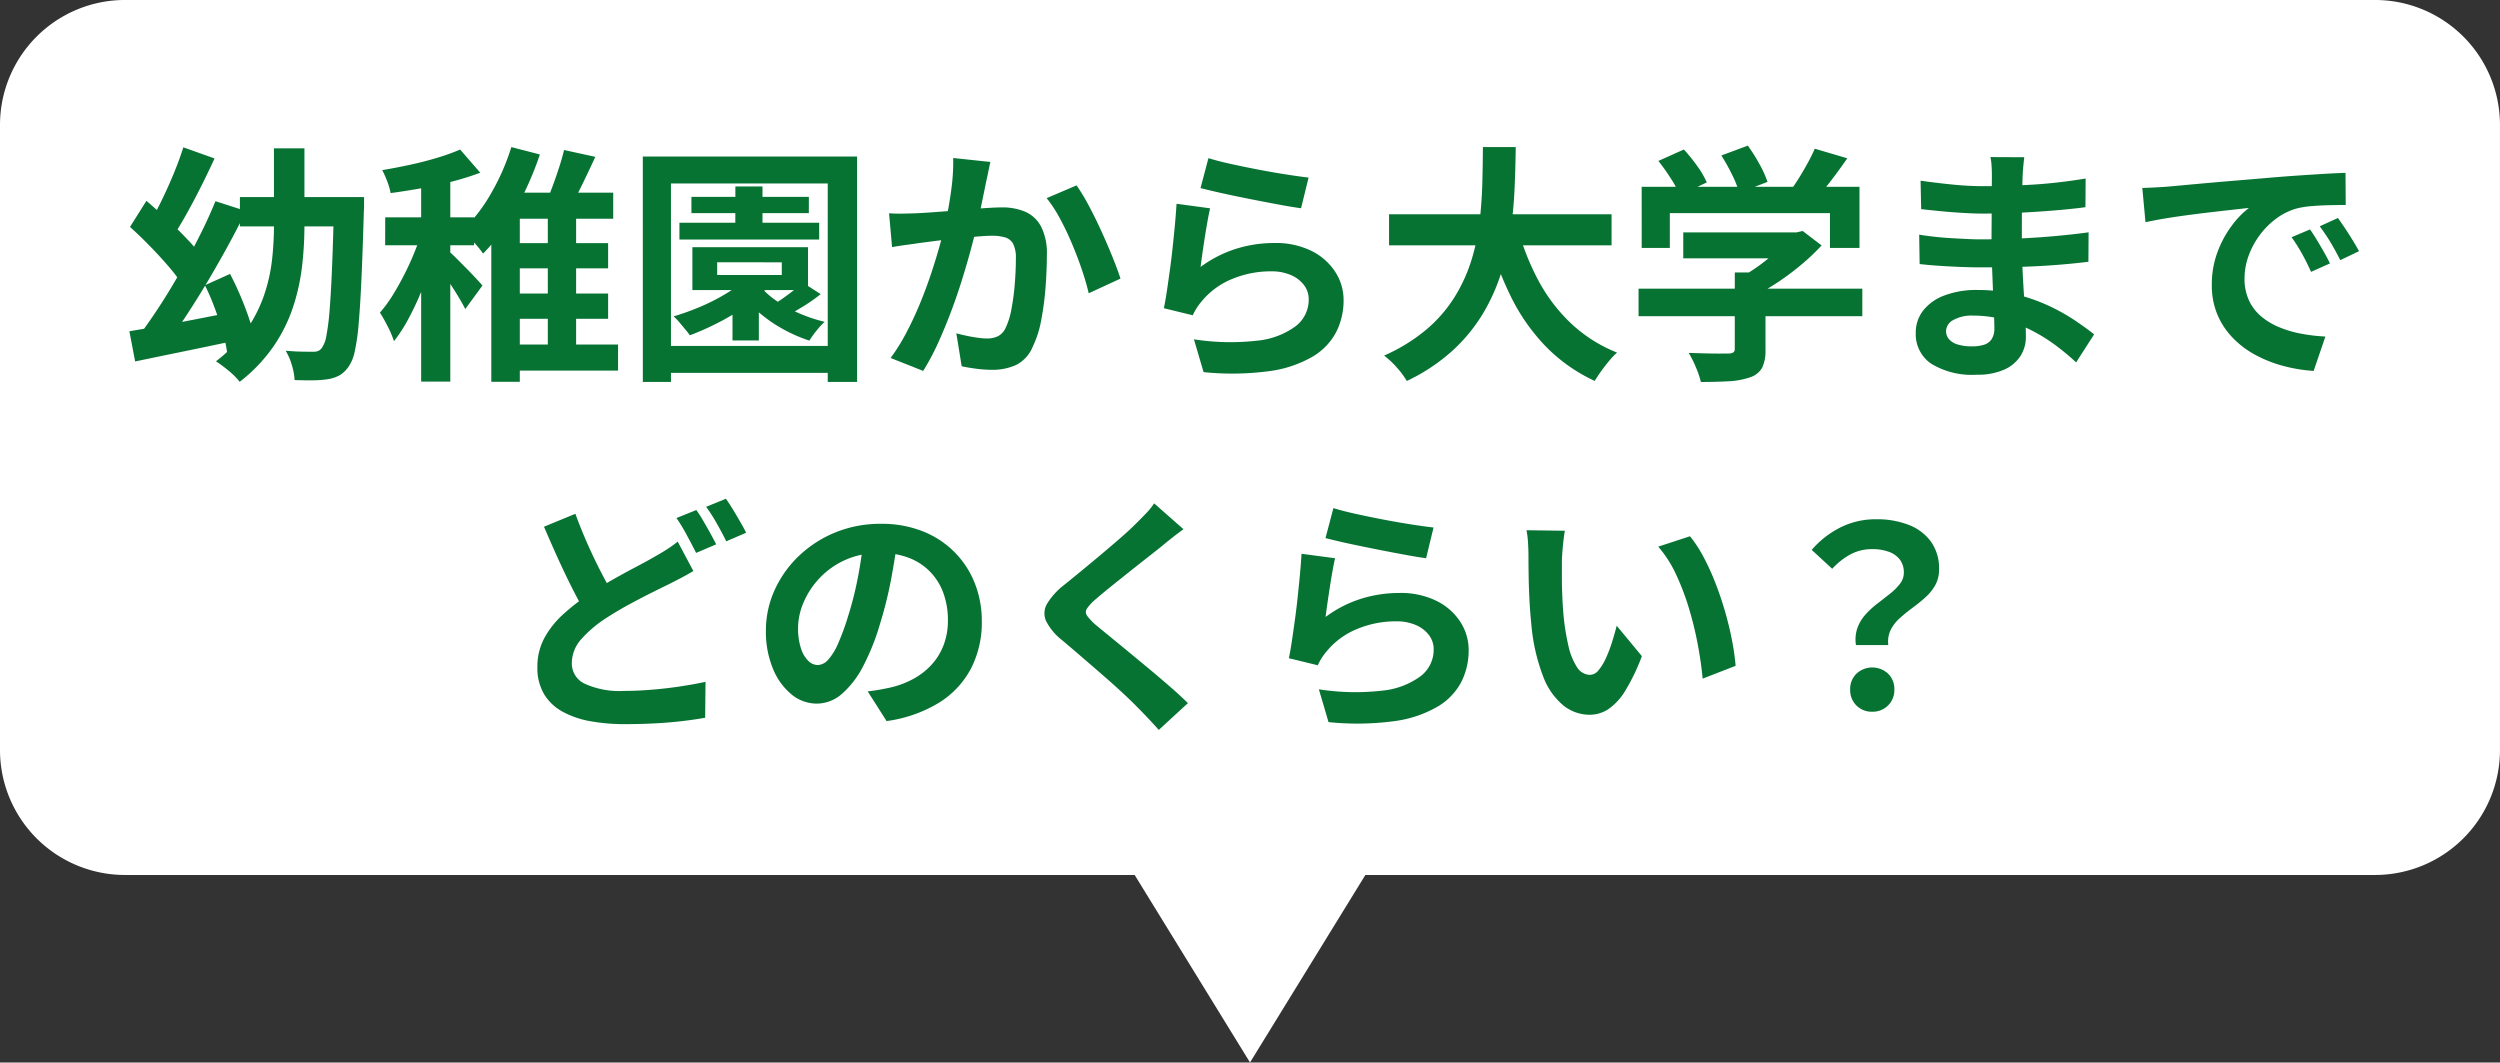 <svg xmlns="http://www.w3.org/2000/svg" width="160.002" height="68.002" viewBox="0 0 160.002 68.002"><rect x="0" y="0" width="160.002" height="68.002" fill="#333333" stroke="none"/><g transform="translate(-641 -2646)"><path d="M20199.619,4115H20135a8,8,0,0,1-8-8v-40a8,8,0,0,1,8-8h144a8,8,0,0,1,8,8v40a8,8,0,0,1-8,8h-64.615l-7.383,12Z" transform="translate(-19486 -1413.001)" fill="#fff"/><path d="M-71.72-1.8q.828-.137,1.876-.323t2.209-.412l2.31-.452.191,1.828q-1.609.343-3.254.68t-2.963.613Zm.042-6.68,1.049-1.668Q-70-9.608-69.3-8.959t1.3,1.286A7,7,0,0,1-67.066-6.5l-1.149,1.919a8.768,8.768,0,0,0-.9-1.253q-.578-.684-1.255-1.379T-71.678-8.475Zm4.795,3.736,1.605-.725q.363.69.693,1.471t.571,1.521a7.316,7.316,0,0,1,.315,1.33l-1.75.836a8.16,8.16,0,0,0-.278-1.356q-.216-.762-.512-1.568A14.845,14.845,0,0,0-66.883-4.74Zm-1.386-8.828,2,.713q-.4.875-.856,1.782t-.917,1.736q-.462.828-.882,1.472l-1.614-.663q.407-.668.834-1.538t.807-1.785Q-68.519-12.766-68.269-13.568Zm2.055,3.448,1.956.629q-.537,1.1-1.165,2.248t-1.286,2.255q-.658,1.108-1.314,2.108t-1.26,1.8l-1.655-.657q.6-.812,1.258-1.832t1.286-2.143q.633-1.124,1.2-2.253T-66.214-10.12Zm1.568-.265h6.763V-8.51h-6.763Zm6.038,0H-56.7v.557q0,.213-.013.336-.071,2.517-.151,4.285t-.18,2.909a13.329,13.329,0,0,1-.25,1.783,2.67,2.67,0,0,1-.362.932,1.849,1.849,0,0,1-.6.6,2.369,2.369,0,0,1-.747.254,6.364,6.364,0,0,1-.961.073q-.572.007-1.18-.016a4.043,4.043,0,0,0-.173-.941,3.915,3.915,0,0,0-.4-.937q.561.051,1.032.059t.723.008a.81.81,0,0,0,.335-.055.589.589,0,0,0,.248-.228,1.9,1.9,0,0,0,.27-.759,14.661,14.661,0,0,0,.206-1.656q.087-1.076.156-2.745t.124-4.041Zm-3.86-3.116h1.952v4.944A22.555,22.555,0,0,1-60.67-5.94a13.22,13.22,0,0,1-.585,2.625,10.011,10.011,0,0,1-1.252,2.5,10.236,10.236,0,0,1-2.151,2.251,4.561,4.561,0,0,0-.7-.7,9.167,9.167,0,0,0-.82-.614A9.089,9.089,0,0,0-64.2-1.929,9.066,9.066,0,0,0-63.088-4.14a10.735,10.735,0,0,0,.5-2.247,20.082,20.082,0,0,0,.122-2.171Zm15.193-.082,1.828.474a20.719,20.719,0,0,1-.97,2.384,18.028,18.028,0,0,1-1.239,2.188,11.78,11.78,0,0,1-1.426,1.771,5.4,5.4,0,0,0-.372-.48q-.24-.282-.5-.559a5.155,5.155,0,0,0-.456-.445,10.1,10.1,0,0,0,1.837-2.368A14.326,14.326,0,0,0-47.275-13.583Zm.543,2.92h5.978V-9h-5.978V1.436h-1.824V-9.334l1.309-1.329Zm-.862,3.227h6.514v1.612h-6.514Zm0,3.228h6.514v1.616h-6.514Zm0,3.264h7.15V.718h-7.15Zm2.654-8.719h1.812V.066h-1.812ZM-43.9-13.4l2,.438q-.3.657-.631,1.346t-.653,1.315q-.32.626-.613,1.108l-1.448-.438q.256-.519.509-1.18t.476-1.341Q-44.035-12.831-43.9-13.4ZM-53.046-12.1h1.865V1.421h-1.865Zm-2.3,3.01h5.689v1.787H-55.35Zm2.407.718,1.12.494q-.231.857-.551,1.784t-.7,1.835a18.621,18.621,0,0,1-.814,1.708,9.713,9.713,0,0,1-.9,1.387,6.636,6.636,0,0,0-.4-.941q-.266-.524-.5-.887a8.494,8.494,0,0,0,.826-1.128q.4-.648.77-1.38t.66-1.469A14.74,14.74,0,0,0-52.943-8.375Zm2.39-5.054,1.286,1.479a17.7,17.7,0,0,1-1.793.564q-.974.254-1.987.434T-55-10.642a4.08,4.08,0,0,0-.216-.746,5.982,5.982,0,0,0-.322-.724q.887-.148,1.8-.346t1.744-.451A13.031,13.031,0,0,0-50.553-13.429Zm-.667,6.561q.147.119.444.416t.639.643q.342.347.618.645t.392.434l-1.1,1.507q-.144-.292-.373-.677t-.5-.8q-.268-.419-.52-.794t-.443-.622Zm14.7-1.878h8.944V-7.67h-8.944Zm.767-1.656h7.516V-9.36h-7.516Zm2.814-.667H-31.2v2.958h-1.741ZM-33.12-4.38h1.687v3.168H-33.12Zm1.765-.3a5.217,5.217,0,0,0,1.068.946,8.492,8.492,0,0,0,1.448.792,9.867,9.867,0,0,0,1.618.539,4.552,4.552,0,0,0-.53.575A6.254,6.254,0,0,0-28.2-1.2a9.76,9.76,0,0,1-1.687-.737,8.986,8.986,0,0,1-1.516-1.049,7.622,7.622,0,0,1-1.174-1.247Zm-.759-.67,1.446.522a8.579,8.579,0,0,1-1.468,1.321A14.541,14.541,0,0,1-33.95-2.391a17.553,17.553,0,0,1-1.9.851q-.107-.16-.3-.39t-.384-.458a3.213,3.213,0,0,0-.355-.363,16.136,16.136,0,0,0,1.825-.667,12.377,12.377,0,0,0,1.677-.88A5.793,5.793,0,0,0-32.114-5.351Zm3.5.443,1.14.732a10.924,10.924,0,0,1-1.089.766q-.579.358-1.062.607l-.948-.657q.313-.19.677-.446t.7-.52Q-28.859-4.689-28.617-4.907ZM-34.1-6.214V-5.4h4.135v-.812Zm-1.587-.963h7.4v2.741h-7.4Zm-3.173-5.806h13.714V1.444h-1.878v-12.7H-37.058v12.7h-1.8ZM-37.716-.861h11.7V.864h-11.7Zm21.1-11.775q-.066.3-.14.663t-.143.661q-.069.358-.162.8t-.18.879q-.087.439-.181.857-.163.684-.406,1.6t-.564,1.956q-.321,1.044-.716,2.1t-.848,2.058a15.465,15.465,0,0,1-.958,1.8L-23-.089a12.564,12.564,0,0,0,1.05-1.7q.484-.933.885-1.922t.715-1.953q.315-.965.541-1.793t.354-1.43q.224-1.081.353-2.094a12.719,12.719,0,0,0,.107-1.906Zm5.516,1.5a12.17,12.17,0,0,1,.785,1.3q.413.773.806,1.635t.715,1.663q.323.8.505,1.369l-2.033.939q-.154-.672-.434-1.5t-.64-1.681q-.36-.854-.775-1.619a8.234,8.234,0,0,0-.843-1.288Zm-12,1.786q.433.029.851.022t.863-.022q.386-.016.948-.056t1.2-.09q.636-.05,1.275-.106t1.185-.09q.546-.034.9-.034a3.734,3.734,0,0,1,1.5.28A2.118,2.118,0,0,1-13.37-8.5,3.785,3.785,0,0,1-13-6.665q0,.935-.083,2.04a18.5,18.5,0,0,1-.279,2.117,6.545,6.545,0,0,1-.544,1.7A2.26,2.26,0,0,1-14.956.352a3.619,3.619,0,0,1-1.569.316A7.78,7.78,0,0,1-17.511.6q-.526-.068-.941-.16l-.342-2.108q.318.087.691.165t.718.123a4.522,4.522,0,0,0,.548.044,1.593,1.593,0,0,0,.707-.147,1.111,1.111,0,0,0,.494-.538,4.715,4.715,0,0,0,.368-1.193,15.092,15.092,0,0,0,.213-1.6q.071-.856.071-1.638a1.955,1.955,0,0,0-.178-.95.874.874,0,0,0-.525-.409,3,3,0,0,0-.85-.1q-.361,0-.988.056t-1.338.13q-.711.074-1.32.152l-.947.123q-.345.054-.877.125t-.9.141Zm20.441-3.529q.577.182,1.442.373t1.809.372q.944.179,1.787.309t1.371.19L3.269-9.672q-.482-.064-1.16-.187T.669-10.13q-.762-.148-1.5-.3t-1.347-.293q-.607-.142-.988-.238Zm.108,3.211q-.08.33-.168.83T-2.893-7.8q-.084.543-.155,1.042t-.114.844A7.683,7.683,0,0,1-.891-7.077a8.169,8.169,0,0,1,2.443-.37,5.148,5.148,0,0,1,2.4.513A3.836,3.836,0,0,1,5.464-5.589a3.308,3.308,0,0,1,.527,1.806,4.455,4.455,0,0,1-.468,2.024A3.988,3.988,0,0,1,4-.171,7.463,7.463,0,0,1,1.237.753,17.849,17.849,0,0,1-2.97.816l-.618-2.1a15.044,15.044,0,0,0,4.04.087,4.959,4.959,0,0,0,2.47-.925,2.131,2.131,0,0,0,.837-1.708,1.493,1.493,0,0,0-.307-.931A2.081,2.081,0,0,0,2.608-5.4a3.071,3.071,0,0,0-1.24-.234,6.435,6.435,0,0,0-2.513.49,4.922,4.922,0,0,0-1.923,1.4,4.308,4.308,0,0,0-.351.469,3.767,3.767,0,0,0-.242.453l-1.851-.452q.1-.475.194-1.107t.194-1.356q.1-.723.178-1.466T-4.8-8.658q.064-.715.1-1.3ZM8.9-9.286H23.142V-7.3H8.9Zm8.212.8a15.923,15.923,0,0,0,1.333,3.413,10.74,10.74,0,0,0,2.1,2.768,9.316,9.316,0,0,0,2.947,1.87A4.877,4.877,0,0,0,22.984.1q-.27.323-.515.664t-.405.616A10.572,10.572,0,0,1,18.912-.846a12.555,12.555,0,0,1-2.218-3.179A23.1,23.1,0,0,1,15.18-8.033Zm-2.205-5.1h2.1q-.012,1.217-.069,2.569t-.248,2.742a17.086,17.086,0,0,1-.619,2.758,12.023,12.023,0,0,1-1.188,2.631A10.682,10.682,0,0,1,12.938-.537a11.978,11.978,0,0,1-2.9,1.919A5.412,5.412,0,0,0,9.406.53a5.579,5.579,0,0,0-.822-.773,11.2,11.2,0,0,0,2.745-1.7,8.92,8.92,0,0,0,1.8-2.1,10.21,10.21,0,0,0,1.058-2.352A13.827,13.827,0,0,0,14.7-8.86q.14-1.247.17-2.447T14.907-13.589ZM27.73-8.127h7.382v1.662H27.73Zm-2.861,3.6H39.19v1.765H24.869Zm6.159-1.034h1.965V-.619A2.569,2.569,0,0,1,32.783.529a1.358,1.358,0,0,1-.791.623,4.892,4.892,0,0,1-1.334.248q-.768.047-1.8.047A5.922,5.922,0,0,0,28.536.5a6.86,6.86,0,0,0-.458-.914l1.037.03q.529.014.936.013t.567-.005a.592.592,0,0,0,.324-.073.274.274,0,0,0,.085-.229Zm3.461-2.562h.474l.411-.094,1.21.926a13.876,13.876,0,0,1-1.239,1.179A16.927,16.927,0,0,1,33.879-5a13.2,13.2,0,0,1-1.553.906,5.093,5.093,0,0,0-.489-.584q-.313-.33-.53-.531a9.794,9.794,0,0,0,1.242-.768,12.261,12.261,0,0,0,1.13-.918,6.759,6.759,0,0,0,.81-.866Zm-9.421-2.922H39.009V-7.13h-1.89V-9.358H26.87V-7.13h-1.8Zm11.081-2.438,2.079.614q-.551.8-1.141,1.561T36.01-10.023L34.439-10.6q.311-.4.628-.9t.6-1.018A10.354,10.354,0,0,0,36.148-13.487ZM26.137-12.7l1.632-.732a10.82,10.82,0,0,1,.852,1.055,5.554,5.554,0,0,1,.614,1.053l-1.732.814a6.051,6.051,0,0,0-.57-1.069Q26.539-12.2,26.137-12.7Zm4.03-.349,1.694-.631a10.8,10.8,0,0,1,.743,1.176,6.6,6.6,0,0,1,.517,1.145l-1.81.7a6.163,6.163,0,0,0-.455-1.157A12.619,12.619,0,0,0,30.167-13.05Zm19.387.112q-.029.238-.057.529t-.044.6q-.013.313-.025.85t-.019,1.178Q49.4-9.137,49.4-8.51v1.14q0,.666.038,1.49t.091,1.662q.052.838.091,1.57t.038,1.205a2.249,2.249,0,0,1-.348,1.23,2.38,2.38,0,0,1-1.046.872,4.165,4.165,0,0,1-1.751.323A5.01,5.01,0,0,1,43.6.279a2.278,2.278,0,0,1-.99-1.968,2.289,2.289,0,0,1,.472-1.434,3.1,3.1,0,0,1,1.361-.967,5.728,5.728,0,0,1,2.11-.351,10.34,10.34,0,0,1,2.458.279,11.145,11.145,0,0,1,2.092.724,12.664,12.664,0,0,1,1.683.938q.733.493,1.24.9L52.873.193A15.392,15.392,0,0,0,51.589-.879a10.856,10.856,0,0,0-1.547-.965,9.229,9.229,0,0,0-1.775-.691A7.353,7.353,0,0,0,46.3-2.8a2.42,2.42,0,0,0-1.3.288.829.829,0,0,0-.452.7.782.782,0,0,0,.189.519,1.176,1.176,0,0,0,.56.342,3.079,3.079,0,0,0,.921.118,2.559,2.559,0,0,0,.752-.1.9.9,0,0,0,.494-.357,1.25,1.25,0,0,0,.176-.711q0-.36-.03-1.018t-.061-1.447q-.03-.79-.061-1.561t-.03-1.352q0-.574.006-1.214t.006-1.26q0-.621.006-1.144t.006-.856q0-.217-.021-.545a3.238,3.238,0,0,0-.074-.549Zm-6.636,1.5q.427.064.957.128t1.082.12q.552.056,1.047.08t.864.024q1.636,0,3.252-.1t3.363-.389l-.013,1.835q-.814.109-1.889.2T49.3-9.388q-1.209.058-2.415.058-.5,0-1.227-.042T44.21-9.484q-.724-.07-1.254-.131Zm-.089,3.456q.389.064.917.126t1.082.094q.554.032,1.046.056t.81.024q1.484,0,2.693-.061t2.264-.16Q52.7-8,53.672-8.13L53.66-6.246q-.825.1-1.606.167t-1.587.111q-.805.043-1.733.061t-2.074.018q-.462,0-1.154-.026t-1.4-.074q-.711-.048-1.248-.112ZM57.109-10.97q.473-.016.908-.04t.663-.04l1.223-.112q.726-.068,1.626-.147t1.926-.164q1.025-.085,2.129-.181.828-.067,1.658-.123t1.573-.1q.743-.044,1.3-.06l.013,2.056q-.43,0-.991.012t-1.115.055a5.892,5.892,0,0,0-.988.146,3.932,3.932,0,0,0-1.337.646,5.08,5.08,0,0,0-1.078,1.077,5.137,5.137,0,0,0-.713,1.334,4.235,4.235,0,0,0-.254,1.43,3.3,3.3,0,0,0,.275,1.387,2.967,2.967,0,0,0,.766,1.022,4.331,4.331,0,0,0,1.145.7,6.952,6.952,0,0,0,1.414.424,11.387,11.387,0,0,0,1.574.187l-.75,2.2A9.85,9.85,0,0,1,66.118.416a8.168,8.168,0,0,1-1.781-.706,5.9,5.9,0,0,1-1.45-1.1,4.829,4.829,0,0,1-.976-1.487,4.8,4.8,0,0,1-.353-1.88,5.915,5.915,0,0,1,.368-2.123,6.728,6.728,0,0,1,.918-1.689,5.643,5.643,0,0,1,1.09-1.124l-1.081.121q-.63.069-1.362.155t-1.48.185q-.749.1-1.446.216t-1.252.238ZM67.842-8.316q.2.278.437.669t.46.786q.225.395.379.72L67.91-5.6q-.3-.662-.587-1.176a10.585,10.585,0,0,0-.661-1.041Zm1.787-.733q.2.277.454.657t.489.768q.239.388.406.7l-1.2.574Q69.451-7,69.154-7.493t-.689-1.024ZM-35.624,13.545q-.372.224-.763.43t-.825.424q-.5.242-1.146.566t-1.37.716q-.725.392-1.457.864A7.636,7.636,0,0,0-42.791,17.9a2.316,2.316,0,0,0-.612,1.549,1.431,1.431,0,0,0,.833,1.314,5.359,5.359,0,0,0,2.5.456q.828,0,1.768-.076t1.847-.214q.907-.137,1.61-.293l-.025,2.3q-.674.121-1.47.215t-1.708.144q-.913.05-1.96.05a12.229,12.229,0,0,1-2.215-.188A5.808,5.808,0,0,1-44,22.545a3.123,3.123,0,0,1-1.182-1.124,3.3,3.3,0,0,1-.425-1.733,3.847,3.847,0,0,1,.444-1.848,5.759,5.759,0,0,1,1.214-1.53,14.1,14.1,0,0,1,1.711-1.326q.768-.5,1.527-.929t1.442-.785q.682-.36,1.164-.639.452-.256.806-.482a6.977,6.977,0,0,0,.671-.486Zm-7.551-3.662q.389,1.064.83,2.047t.884,1.828q.443.843.811,1.505l-1.816,1.067q-.43-.729-.894-1.645t-.924-1.93q-.461-1.014-.9-2.045Zm7.741-.242q.208.288.442.691t.455.8q.221.4.372.706l-1.284.549q-.249-.5-.591-1.132a10.92,10.92,0,0,0-.665-1.1Zm1.894-.722q.211.3.455.7t.473.8q.229.394.364.677l-1.271.549q-.247-.507-.6-1.133a10.8,10.8,0,0,0-.686-1.075Zm11,2.514q-.169,1.226-.421,2.6a25,25,0,0,1-.688,2.794A14.721,14.721,0,0,1-24.739,19.6a6.036,6.036,0,0,1-1.367,1.8,2.454,2.454,0,0,1-1.616.632,2.539,2.539,0,0,1-1.633-.6,4.122,4.122,0,0,1-1.185-1.658,6.184,6.184,0,0,1-.442-2.4,6.247,6.247,0,0,1,.562-2.617,6.993,6.993,0,0,1,1.561-2.187,7.412,7.412,0,0,1,2.338-1.5,7.581,7.581,0,0,1,2.89-.546A7.137,7.137,0,0,1-20.951,11a5.958,5.958,0,0,1,2.036,1.331,5.869,5.869,0,0,1,1.3,1.991,6.563,6.563,0,0,1,.452,2.444,6.444,6.444,0,0,1-.686,3.006,5.7,5.7,0,0,1-2.039,2.193,8.688,8.688,0,0,1-3.37,1.184l-1.208-1.9q.466-.054.818-.119t.68-.138a5.794,5.794,0,0,0,1.429-.546,4.47,4.47,0,0,0,1.156-.9,3.919,3.919,0,0,0,.773-1.255,4.384,4.384,0,0,0,.277-1.592,5.029,5.029,0,0,0-.285-1.728,3.828,3.828,0,0,0-.842-1.365,3.774,3.774,0,0,0-1.362-.9,5.016,5.016,0,0,0-1.844-.316,5.3,5.3,0,0,0-2.253.454,5.171,5.171,0,0,0-1.65,1.18,5.218,5.218,0,0,0-1.012,1.559,4.165,4.165,0,0,0-.342,1.579,4.111,4.111,0,0,0,.186,1.336,1.948,1.948,0,0,0,.471.8.875.875,0,0,0,.6.265A.929.929,0,0,0-27,19.228a3.825,3.825,0,0,0,.642-1.047,15.365,15.365,0,0,0,.649-1.785,21.417,21.417,0,0,0,.617-2.454,25.594,25.594,0,0,0,.365-2.568Zm18.283-.564q-.377.274-.749.568t-.65.53q-.395.313-.947.746t-1.152.911q-.6.478-1.158.927t-.963.8a2.992,2.992,0,0,0-.558.6.392.392,0,0,0,.008.456,3.692,3.692,0,0,0,.58.608q.362.3.914.75t1.2.986L-6.4,19.853q.681.57,1.309,1.116T-3.973,22l-1.864,1.716q-.673-.758-1.4-1.484-.368-.38-.946-.915t-1.26-1.127q-.682-.592-1.356-1.173t-1.226-1.045a3.656,3.656,0,0,1-1.029-1.233,1.213,1.213,0,0,1,.068-1.1,4.441,4.441,0,0,1,1.1-1.208q.47-.381,1.077-.879t1.248-1.036q.641-.538,1.22-1.041t.979-.9q.353-.344.7-.709a4.355,4.355,0,0,0,.528-.65ZM5.339,9.518q.576.182,1.442.373t1.809.372q.944.179,1.787.309t1.371.19l-.477,1.965q-.482-.064-1.16-.187t-1.44-.271q-.762-.148-1.5-.3T5.82,11.678q-.607-.142-.988-.238Zm.108,3.211q-.08.33-.168.83T5.107,14.6q-.084.543-.155,1.042t-.114.844a7.683,7.683,0,0,1,2.271-1.165,8.169,8.169,0,0,1,2.443-.37,5.148,5.148,0,0,1,2.4.513,3.836,3.836,0,0,1,1.517,1.345,3.308,3.308,0,0,1,.527,1.806,4.455,4.455,0,0,1-.468,2.024A3.988,3.988,0,0,1,12,22.229a7.463,7.463,0,0,1-2.766.925,17.849,17.849,0,0,1-4.207.062l-.618-2.1a15.044,15.044,0,0,0,4.04.087,4.959,4.959,0,0,0,2.47-.925,2.131,2.131,0,0,0,.837-1.708,1.493,1.493,0,0,0-.307-.931A2.081,2.081,0,0,0,10.608,17a3.071,3.071,0,0,0-1.24-.234,6.435,6.435,0,0,0-2.513.49,4.922,4.922,0,0,0-1.923,1.4,4.308,4.308,0,0,0-.351.469,3.767,3.767,0,0,0-.242.453l-1.851-.452q.1-.475.194-1.107t.194-1.356q.1-.723.178-1.466T3.2,13.742q.064-.715.1-1.3Zm14.707-1.761q-.053.283-.094.652t-.068.719q-.027.351-.03.58,0,.518,0,1.083t.028,1.143q.02.578.071,1.164a14.992,14.992,0,0,0,.319,2.024A4.117,4.117,0,0,0,20.93,19.7a1,1,0,0,0,.841.491.721.721,0,0,0,.54-.3,3.388,3.388,0,0,0,.479-.791,8.941,8.941,0,0,0,.392-1.035q.17-.547.288-1.018l1.611,1.946A12.62,12.62,0,0,1,24.023,21.2a3.811,3.811,0,0,1-1.085,1.185,2.19,2.19,0,0,1-1.208.361,2.705,2.705,0,0,1-1.643-.572,4.4,4.4,0,0,1-1.318-1.864A12.217,12.217,0,0,1,18,16.883q-.077-.743-.117-1.557t-.05-1.552q-.01-.738-.01-1.22,0-.336-.027-.794a5.684,5.684,0,0,0-.1-.825Zm8.007.353a8.139,8.139,0,0,1,.868,1.33,15.315,15.315,0,0,1,.767,1.684q.349.9.618,1.836t.438,1.822a15.109,15.109,0,0,1,.229,1.621l-2.111.819q-.087-.975-.3-2.127a22.316,22.316,0,0,0-.56-2.32,15.827,15.827,0,0,0-.837-2.212,7.512,7.512,0,0,0-1.145-1.788Zm10.622,6.964a2.258,2.258,0,0,1,.1-1.114,2.688,2.688,0,0,1,.534-.868,5.812,5.812,0,0,1,.771-.7q.421-.321.794-.621a3.677,3.677,0,0,0,.619-.622,1.139,1.139,0,0,0,.246-.709,1.354,1.354,0,0,0-.244-.821,1.508,1.508,0,0,0-.7-.509,3.027,3.027,0,0,0-1.087-.175,2.908,2.908,0,0,0-1.353.317,4.535,4.535,0,0,0-1.2.94L35.95,12.193a5.96,5.96,0,0,1,1.813-1.424,5.021,5.021,0,0,1,2.322-.536,5.584,5.584,0,0,1,2.068.357,3.169,3.169,0,0,1,1.425,1.069,2.928,2.928,0,0,1,.523,1.782,2.026,2.026,0,0,1-.252,1.026,3.1,3.1,0,0,1-.64.783q-.387.343-.821.662t-.8.651a2.545,2.545,0,0,0-.581.749,1.728,1.728,0,0,0-.154.973Zm1.044,4.265a1.366,1.366,0,0,1-1.414-1.421,1.353,1.353,0,0,1,.406-1.017,1.487,1.487,0,0,1,2.016,0,1.353,1.353,0,0,1,.406,1.017,1.376,1.376,0,0,1-1.414,1.421Z" transform="translate(721 2669)" fill="#077333"/></g></svg>